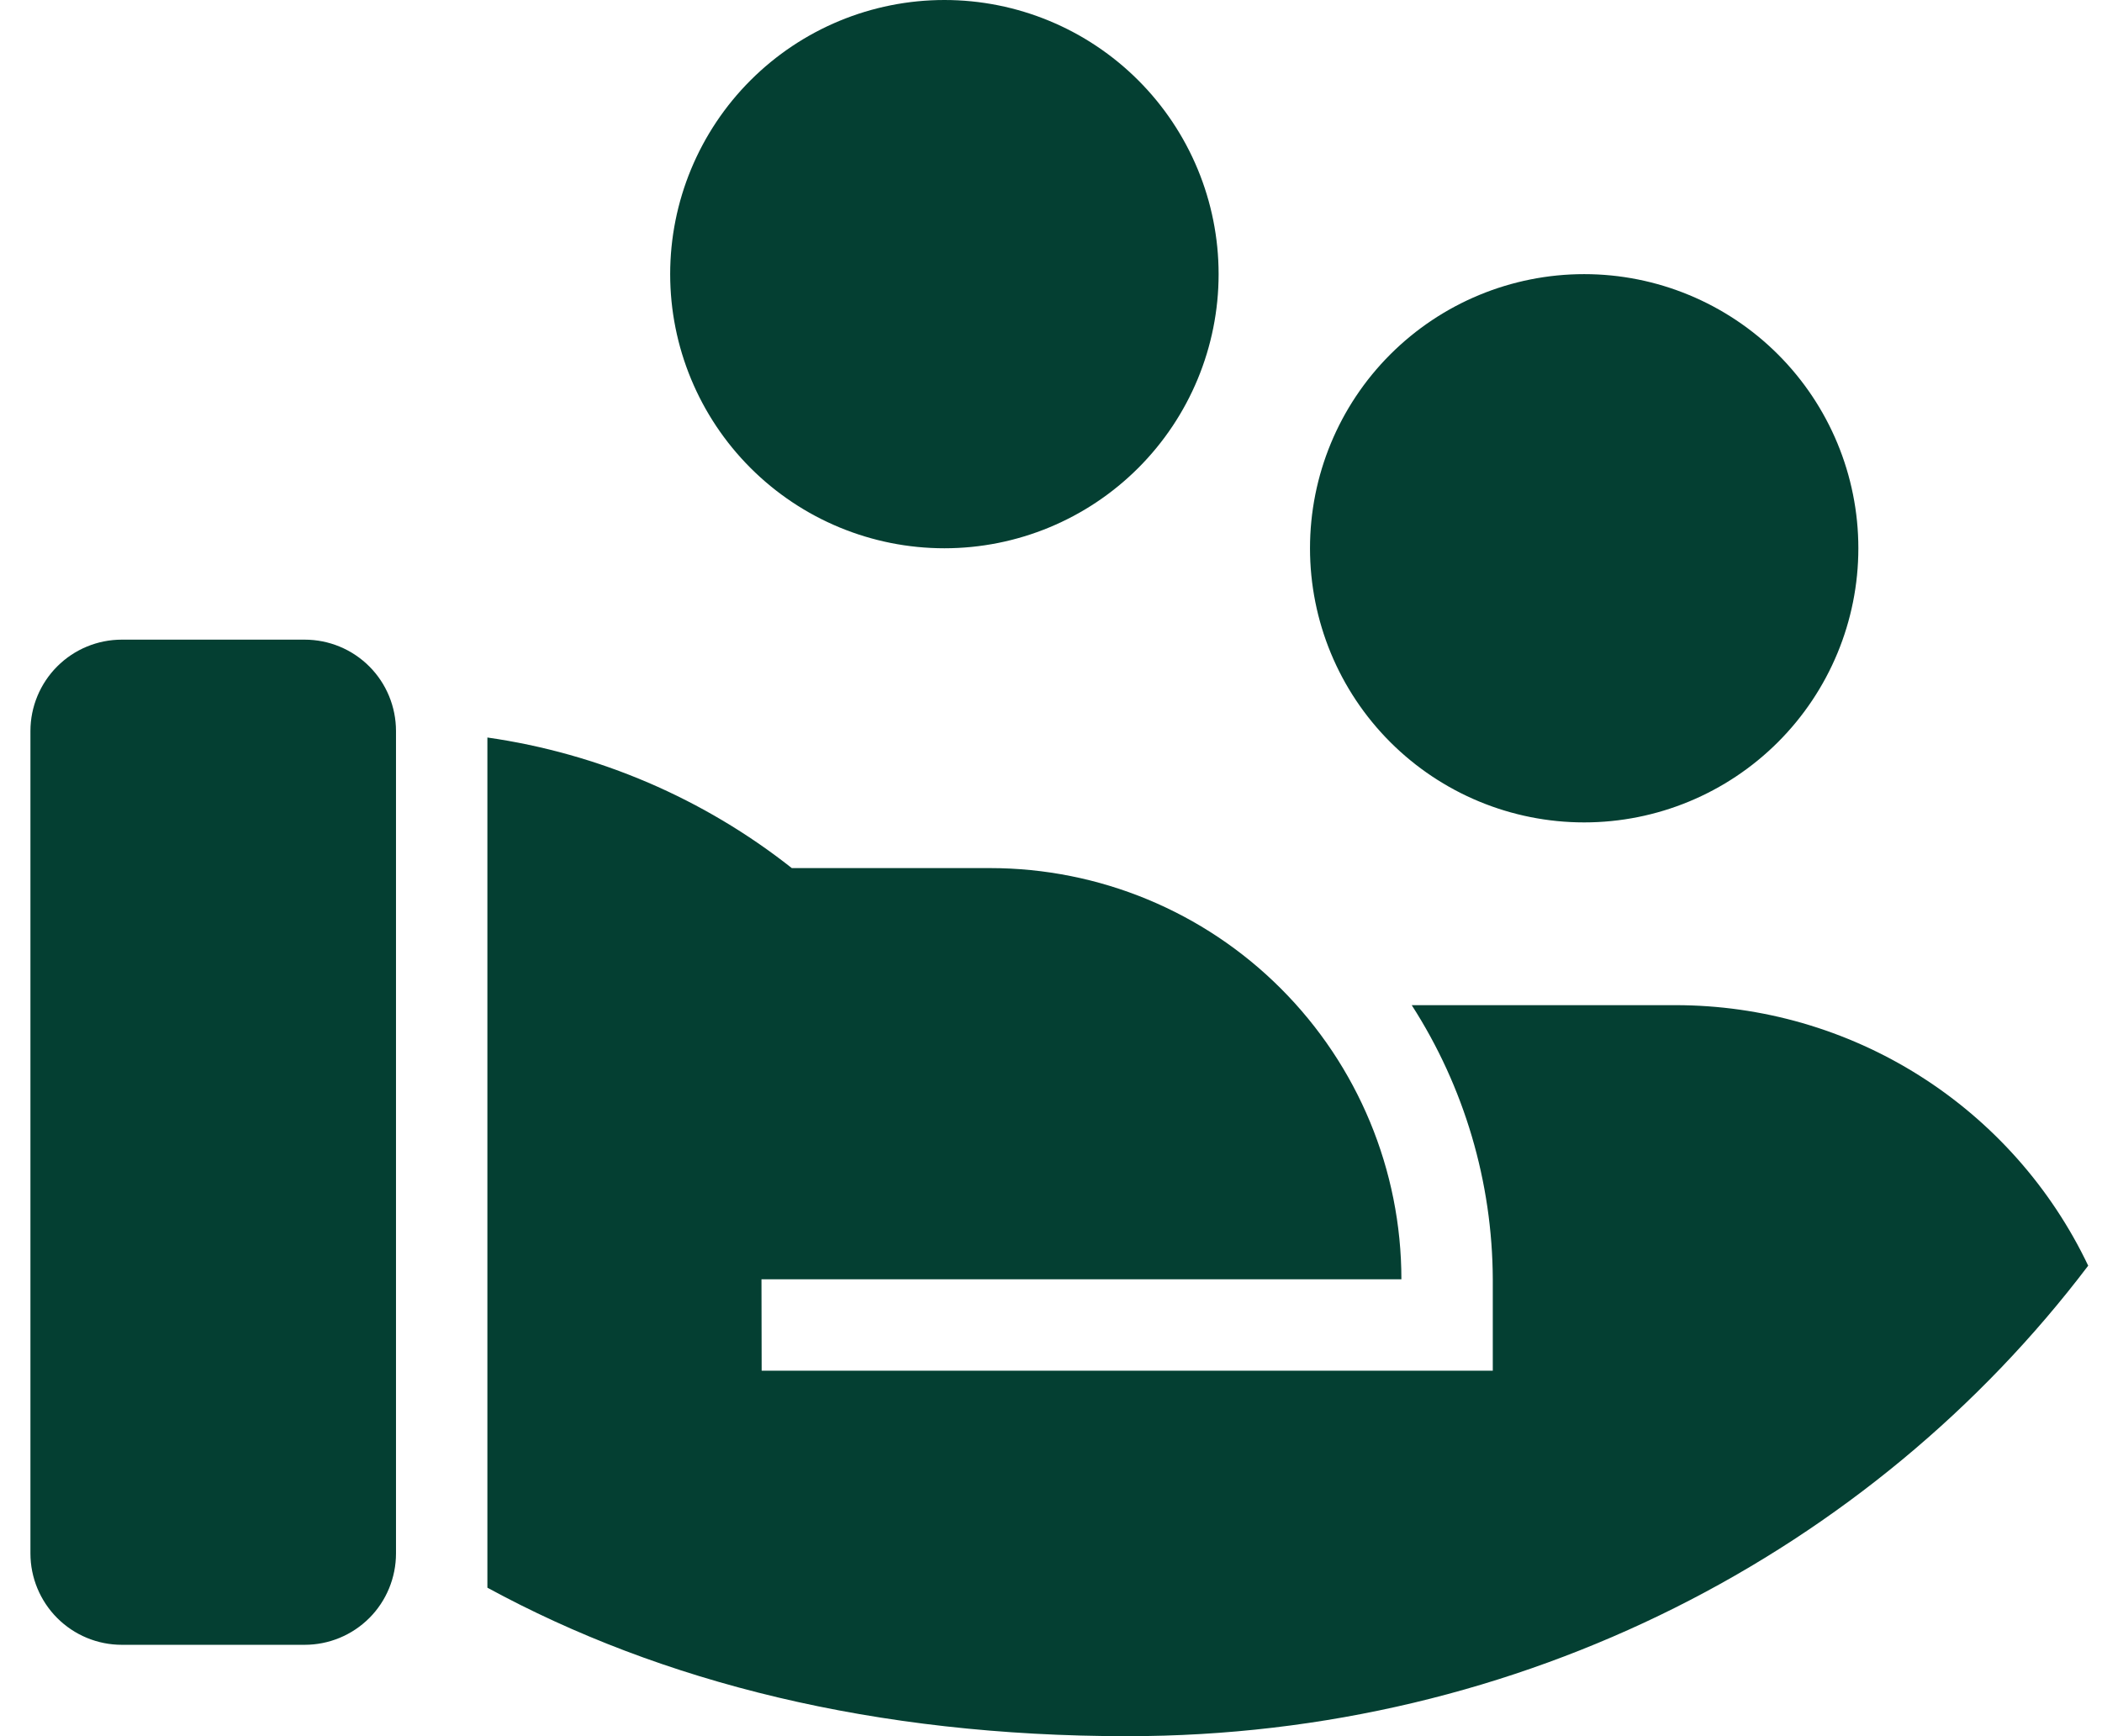 <svg width="23" height="19" viewBox="0 0 23 19" fill="none" xmlns="http://www.w3.org/2000/svg">
<path d="M8.664 9.5H10.834C12.027 9.5 13.172 9.974 14.015 10.818C14.859 11.662 15.334 12.806 15.334 14H8.332L8.334 15H16.334V14C16.33 12.936 16.023 11.895 15.447 11H18.334C19.279 11 20.205 11.267 21.004 11.772C21.803 12.277 22.443 12.998 22.849 13.851C20.485 16.972 16.655 19 12.334 19C9.572 19 7.234 18.41 5.333 17.375V8.071C6.55 8.245 7.699 8.738 8.664 9.5ZM4.333 17C4.333 17.265 4.228 17.52 4.041 17.707C3.853 17.895 3.599 18 3.333 18H1.333C1.068 18 0.814 17.895 0.626 17.707C0.439 17.52 0.333 17.265 0.333 17V8C0.333 7.735 0.439 7.48 0.626 7.293C0.814 7.105 1.068 7 1.333 7H3.333C3.599 7 3.853 7.105 4.041 7.293C4.228 7.48 4.333 7.735 4.333 8V17ZM17.334 3C18.129 3 18.892 3.316 19.455 3.879C20.017 4.441 20.334 5.204 20.334 6C20.334 6.796 20.017 7.559 19.455 8.121C18.892 8.684 18.129 9 17.334 9C16.538 9 15.775 8.684 15.212 8.121C14.65 7.559 14.334 6.796 14.334 6C14.334 5.204 14.65 4.441 15.212 3.879C15.775 3.316 16.538 3 17.334 3ZM10.334 0C11.129 0 11.892 0.316 12.455 0.879C13.017 1.441 13.334 2.204 13.334 3C13.334 3.796 13.017 4.559 12.455 5.121C11.892 5.684 11.129 6 10.334 6C9.538 6 8.775 5.684 8.212 5.121C7.65 4.559 7.333 3.796 7.333 3C7.333 2.204 7.65 1.441 8.212 0.879C8.775 0.316 9.538 0 10.334 0Z" fill="#043F32"/>
</svg>

